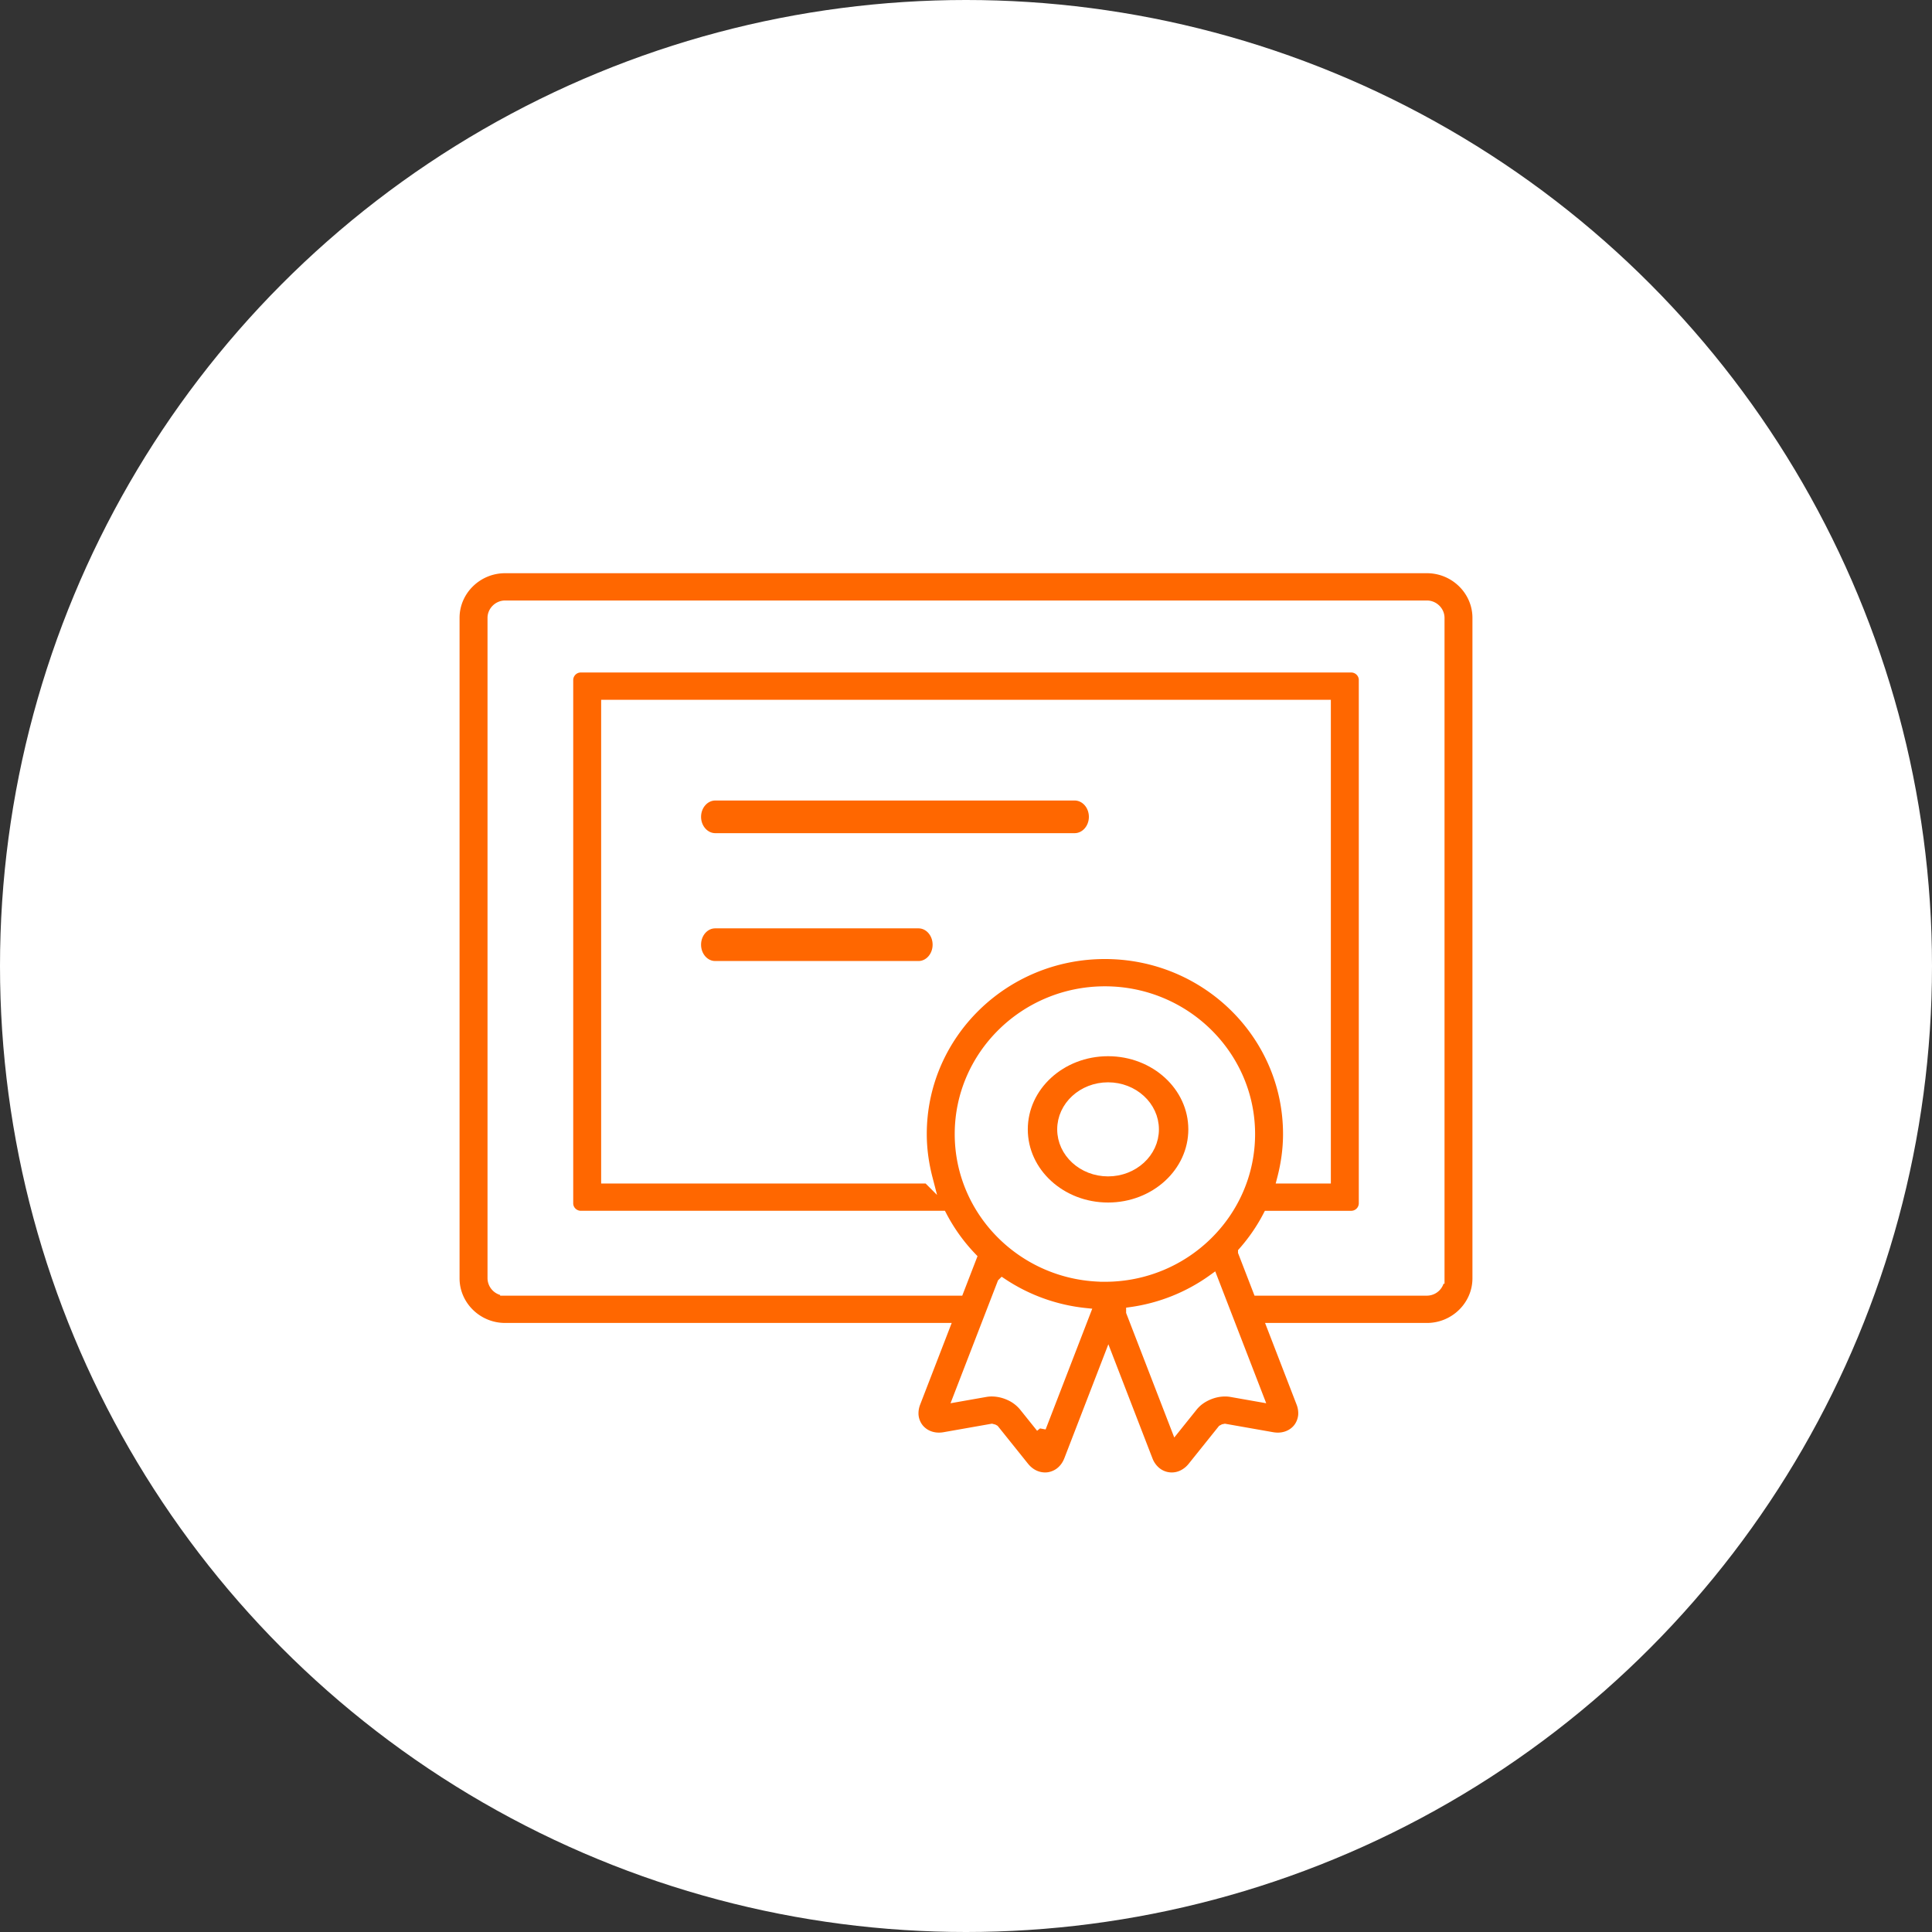 <svg xmlns="http://www.w3.org/2000/svg" width="136" height="136" viewBox="0 0 136 136">
    <rect x="0" y="0" width="136" height="136" fill="#333333" stroke="none"/>
    <g fill="none" fill-rule="evenodd">
        <circle cx="68" cy="68" r="68" fill="#FFF"/>
        <g fill="#FF6700" stroke="#FFF" stroke-width=".7">
            <path d="M50.355 59h25.29c.748 0 1.355-.671 1.355-1.5s-.607-1.5-1.355-1.5h-25.29c-.748 0-1.355.671-1.355 1.5s.607 1.5 1.355 1.5zM64.658 65H50.342c-.74 0-1.342.671-1.342 1.5s.601 1.5 1.342 1.5h14.316c.74 0 1.342-.671 1.342-1.5s-.601-1.5-1.342-1.5zM78 74c-3.315 0-6 2.462-6 5.5 0 3.037 2.685 5.5 6 5.5s6-2.462 6-5.5-2.685-5.5-6-5.5zm0 8.46c-1.782 0-3.23-1.328-3.23-2.96 0-1.634 1.448-2.962 3.23-2.962s3.23 1.328 3.23 2.962c0 1.632-1.448 2.96-3.23 2.96z"/>
            <path d="M100.444 40H35.556C33.6 40 32 41.572 32 43.495v46.488c0 1.922 1.6 3.494 3.556 3.494h30.927l-2.035 5.267.002-.004c-.086.22-.143.465-.144.735-.01.415.17.928.552 1.263.376.342.85.462 1.24.458.135 0 .266-.013.39-.035l3.325-.586.127.034.057.032 2.093 2.611c.153.19.342.368.588.51.243.14.553.239.886.238.42.005.84-.17 1.119-.412.285-.242.457-.53.567-.813l2.772-7.177 2.773 7.177a2 2 0 0 0 .566.813 1.737 1.737 0 0 0 2.005.173c.245-.14.434-.317.586-.506l.002-.003 2.09-2.607.093-.05.093-.02 3.326.586c.125.022.256.035.39.035.39.004.865-.117 1.24-.458.382-.337.56-.85.552-1.263-.001-.269-.057-.511-.14-.73l-.002-.001-2.034-5.267h10.882c1.956 0 3.556-1.572 3.556-3.494V43.495c0-1.923-1.6-3.495-3.556-3.495zm-27.166 60.498l-1.2-1.496-.002-.002a2.777 2.777 0 0 0-1.038-.779 3.057 3.057 0 0 0-1.23-.269c-.14 0-.287.012-.44.039l-1.907.336 3.093-8.004a12.95 12.95 0 0 0 5.842 2.102l-3.118 8.073zm4.5-10.62c-5.638 0-10.222-4.508-10.222-10.048S72.14 69.78 77.778 69.78C83.415 69.781 88 74.29 88 79.83c0 5.54-4.585 10.049-10.222 10.049zm-12.476-6.917H42.667v-33.35h50.666v33.35h-3.08c.26-1.004.414-2.049.414-3.131 0-6.997-5.768-12.67-12.89-12.67-7.12 0-12.888 5.673-12.888 12.67 0 1.083.153 2.128.413 3.131zm21.374 15.03a2.573 2.573 0 0 0-.44-.038c-.45.003-.851.103-1.23.27-.376.17-.732.404-1.038.779l-1.2 1.496-3.147-8.142a12.92 12.92 0 0 0 5.761-2.312l3.201 8.283-1.907-.336zm14.657-8.008a.893.893 0 0 1-.889.873H88.55l-1.052-2.722a12.632 12.632 0 0 0 1.754-2.551h5.86a.884.884 0 0 0 .888-.874V47.863c0-.48-.4-.874-.889-.874H40.89a.884.884 0 0 0-.889.874v36.845c0 .48.4.874.889.874h25.415a12.717 12.717 0 0 0 2.099 2.925l-.908 2.35h-31.94a.893.893 0 0 1-.888-.874V43.495c0-.474.407-.874.889-.874h64.888c.482 0 .89.4.89.874v46.488z"/>
        </g>
    </g>
</svg>
